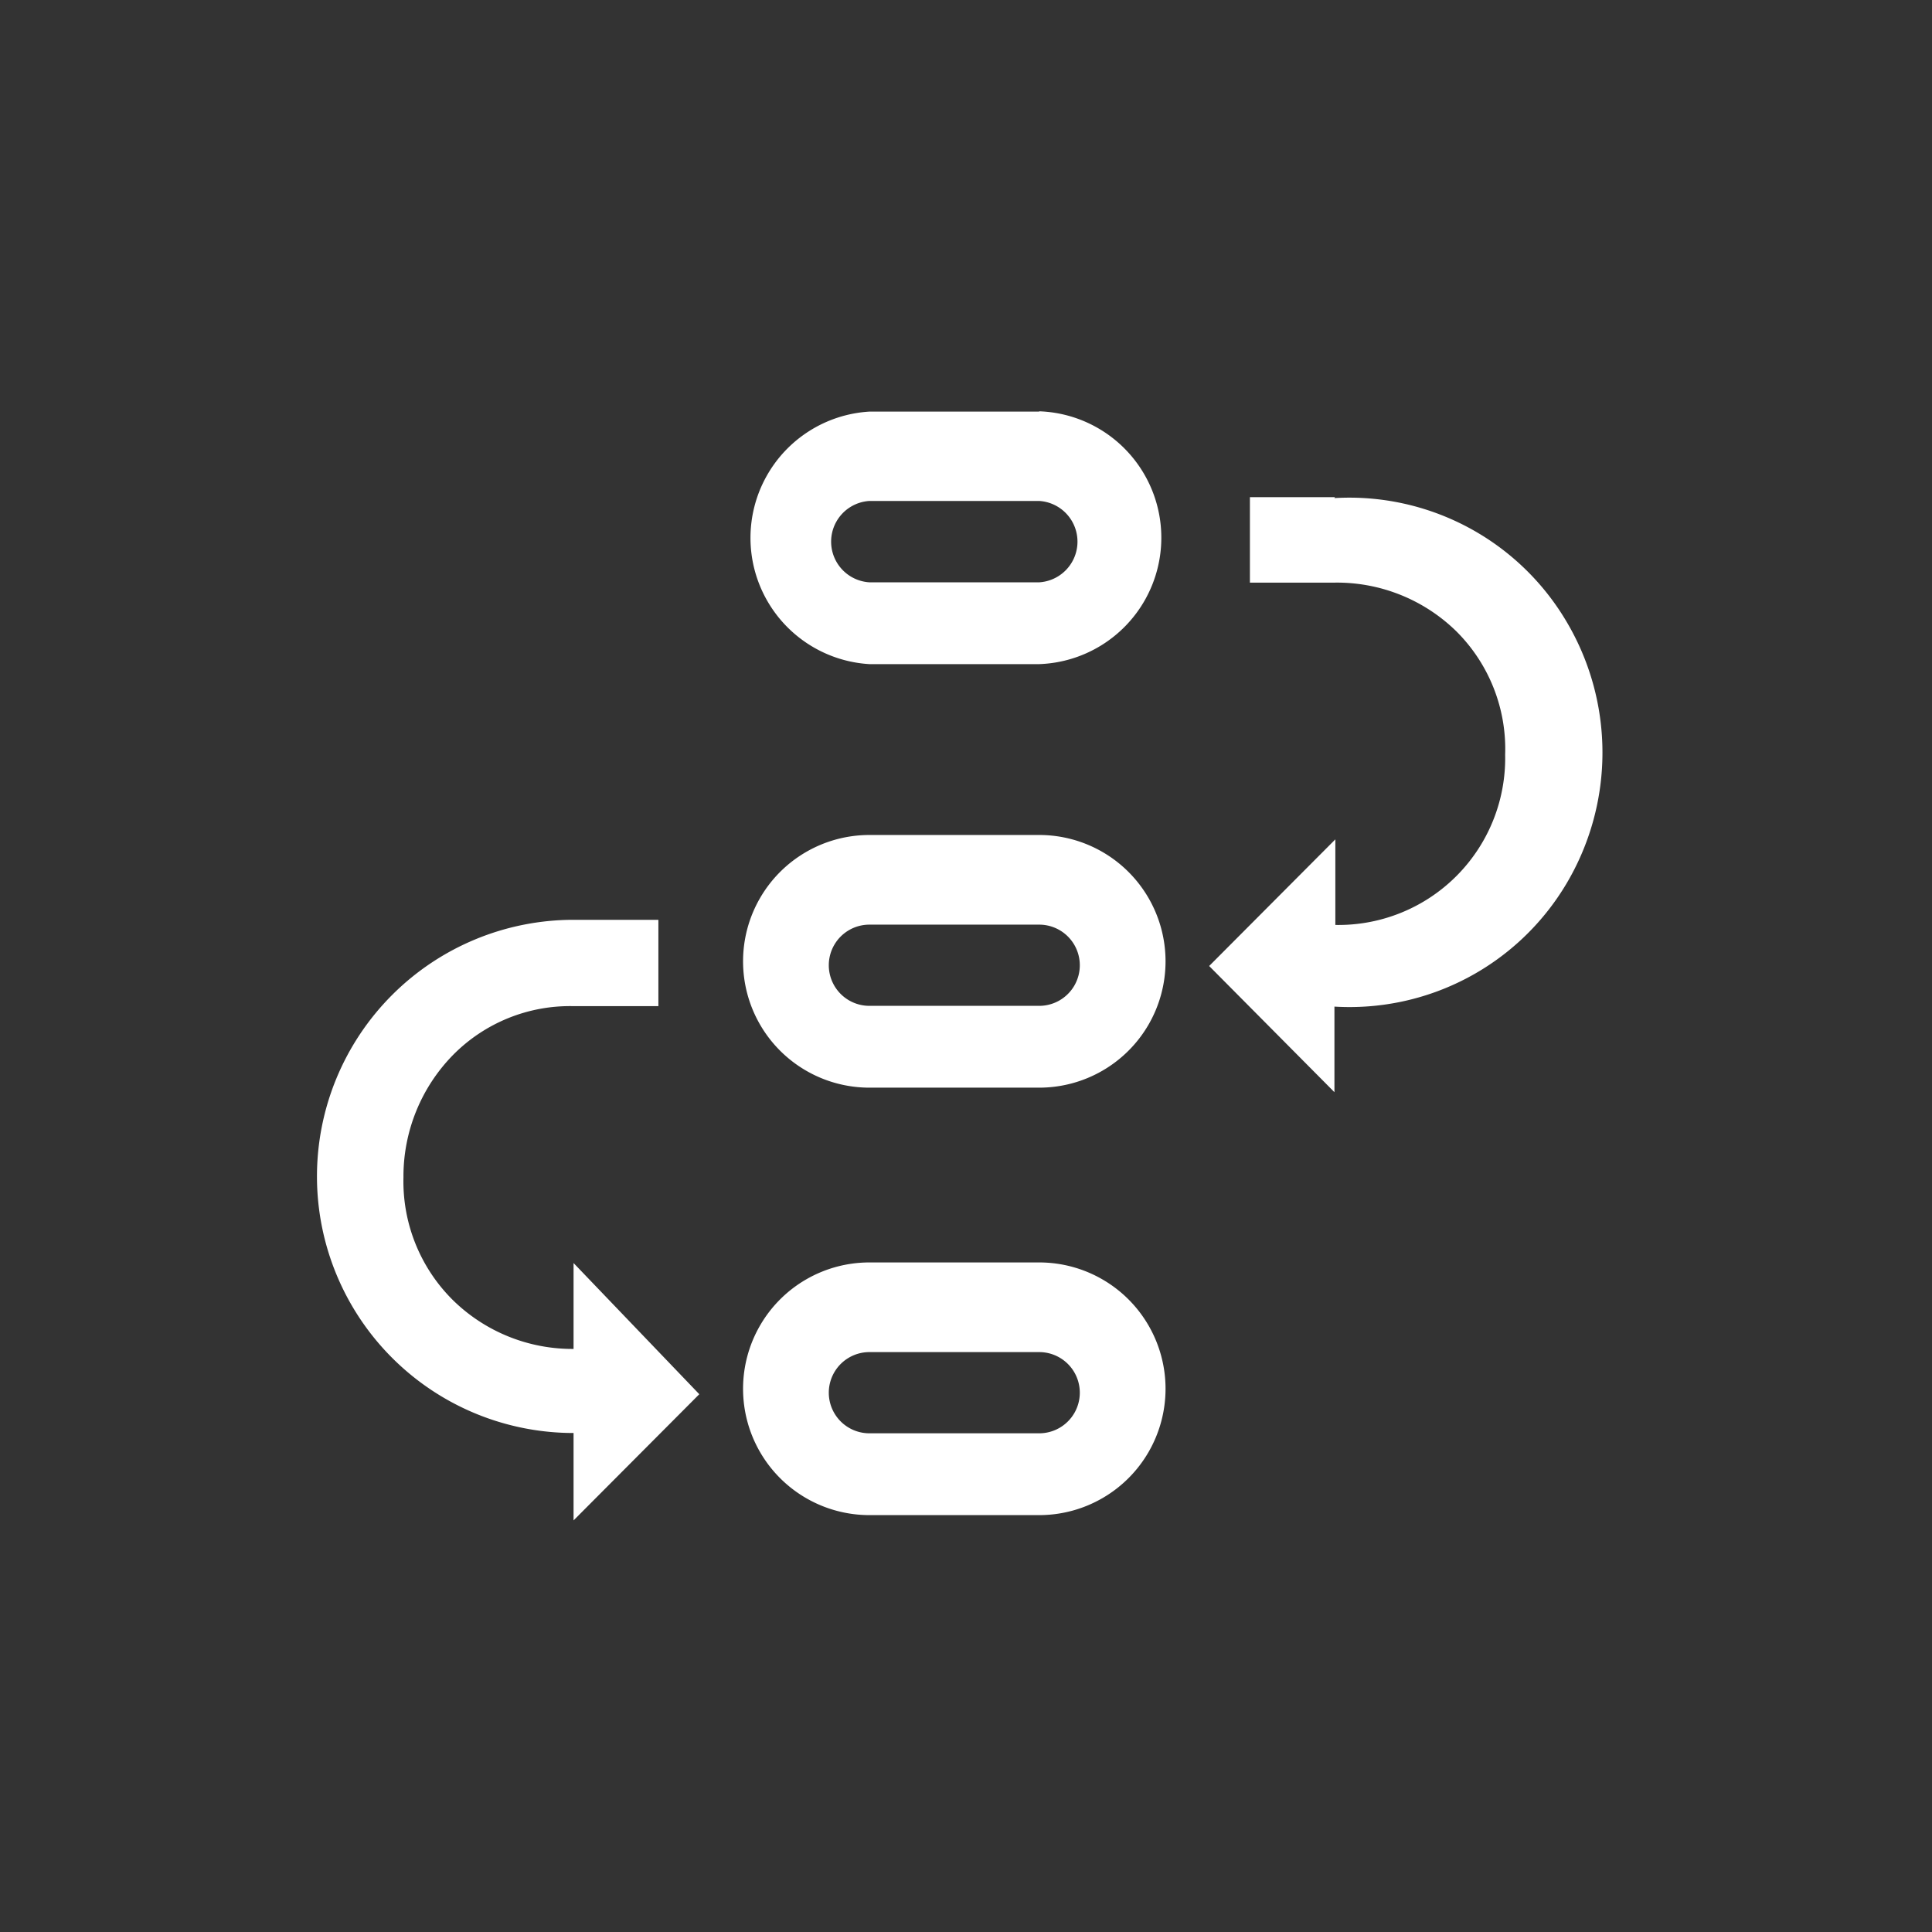 <svg xmlns="http://www.w3.org/2000/svg" viewBox="0 0 128 128" fill="#fff"><rect x="0" y="0" width="128" height="128" fill="#333333" stroke="none"/><path d="M68.85,27.27H57.6A8.38,8.38,0,0,0,57.6,44H68.85a8.38,8.38,0,0,0,0-16.75m0,11.33H57.6a2.7,2.7,0,0,1,0-5.39H68.85a2.7,2.7,0,0,1,0,5.39m0,16.74H57.6a8.37,8.37,0,0,0,0,16.74H68.85a8.37,8.37,0,0,0,0-16.74m0,11.32H57.6a2.69,2.69,0,0,1,0-5.38H68.85a2.69,2.69,0,0,1,0,5.38m0,17H57.6a8.37,8.37,0,0,0,0,16.74H68.85a8.37,8.37,0,0,0,0-16.74m0,11.32H57.6a2.69,2.69,0,0,1,0-5.38H68.85a2.69,2.69,0,0,1,0,5.38M38,89.37A11.3,11.3,0,0,1,30,86.13,11.07,11.07,0,0,1,26.73,78,11.49,11.49,0,0,1,30,69.91,10.88,10.88,0,0,1,38,66.66h5.62V60.94H38a17,17,0,0,0,0,34v5.79l8.33-8.36L38,83.68ZM88.44,32.94H82.81V38.6h5.63a11.3,11.3,0,0,1,8.06,3.24A11,11,0,0,1,99.72,50,11.05,11.05,0,0,1,88.47,61.28V55.61L80.11,64l8.3,8.36V66.69a16.71,16.71,0,0,0,15.35-8.11,17,17,0,0,0,0-17.44A16.71,16.71,0,0,0,88.41,33"/></svg>

